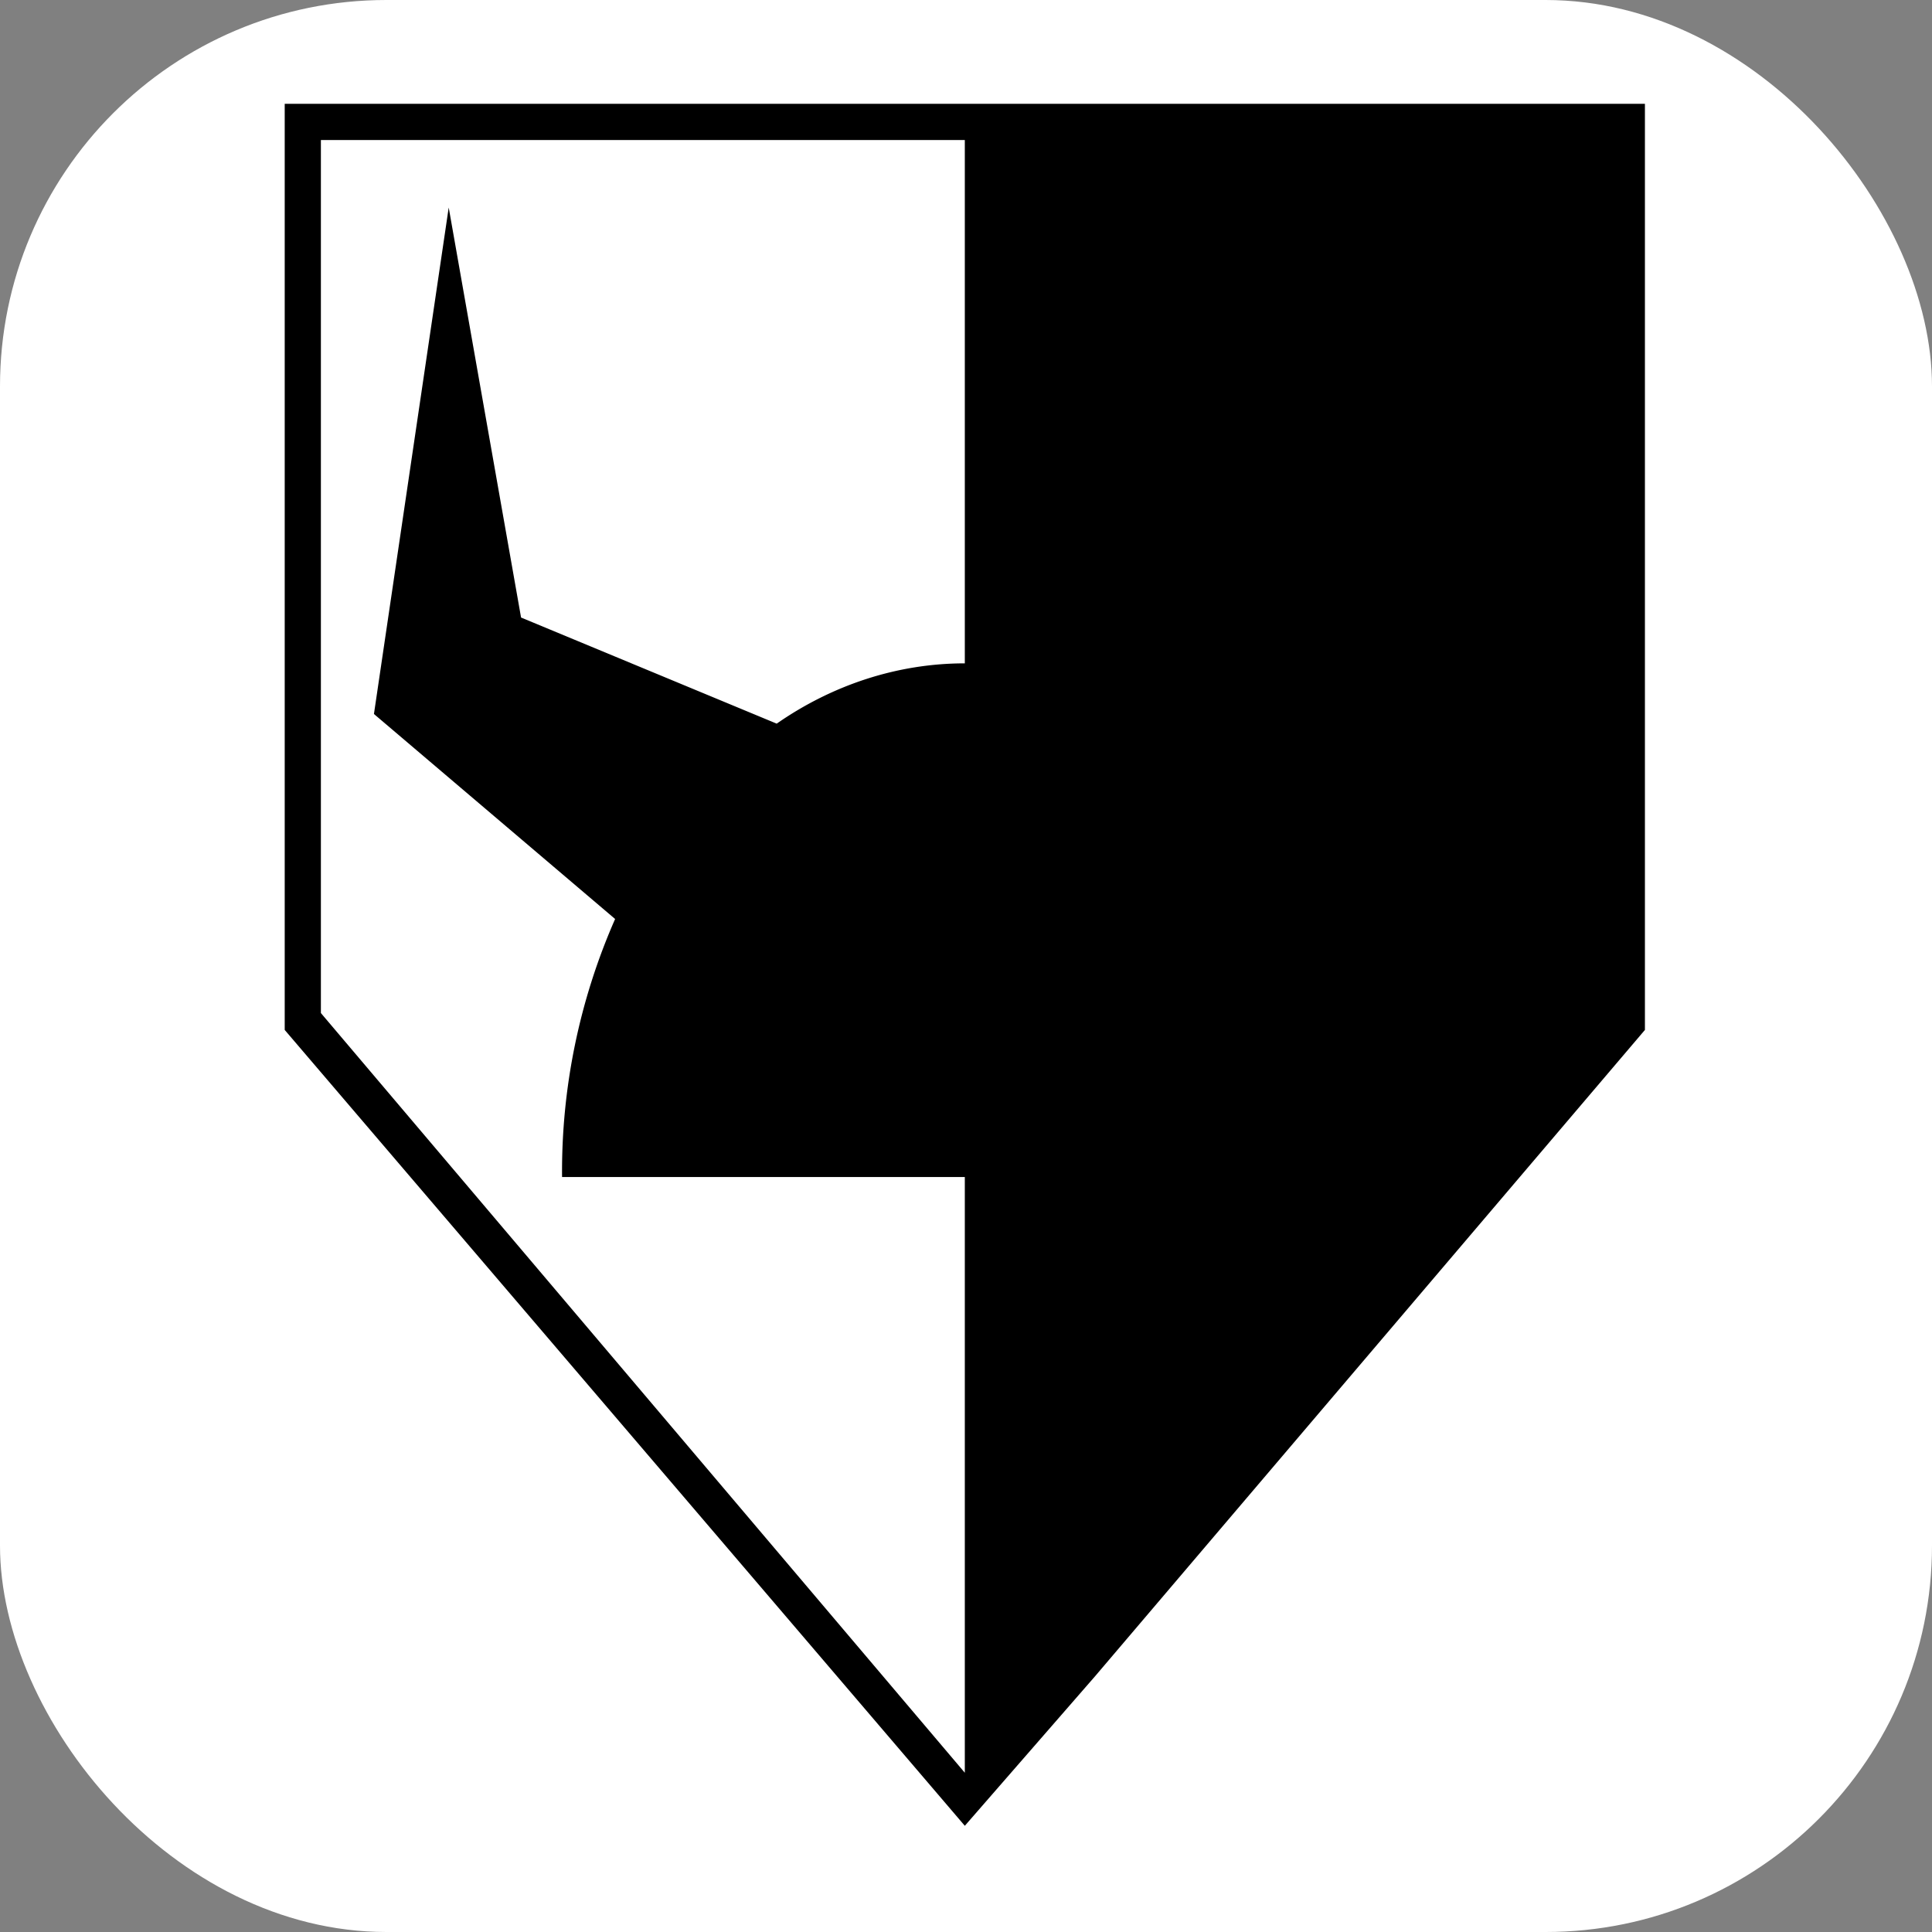 <svg xmlns="http://www.w3.org/2000/svg" version="1.1" xmlns:xlink="http://www.w3.org/1999/xlink" width="1000" height="1000"><rect width="100%" height="100%" fill="#808080" stroke="none"/><g clip-path="url(#SvgjsClipPath1106)"><rect width="1000" height="1000" fill="#ffffff"></rect><g transform="matrix(12.483,0,0,12.483,50,50)"><svg xmlns="http://www.w3.org/2000/svg" version="1.1" xmlns:xlink="http://www.w3.org/1999/xlink" width="72.1" height="72.1"><svg xmlns="http://www.w3.org/2000/svg" xml:space="preserve" fill-rule="evenodd" clip-rule="evenodd" image-rendering="optimizeQuality" shape-rendering="geometricPrecision" text-rendering="geometricPrecision" viewBox="0 0 72.1 72.1">
  <path fill="none" d="M0 0h72.1v72.1H0z"></path>
  <path fill-rule="nonzero" d="M9.3 38.1V1.8H36v21.7c-2.8 0-5.5.9-7.8 2.5l-10.6-4.4-3-17-3.1 21 10 8.5a26 26 0 0 0-2.2 10.7H36v24.7L9.3 38zM36 .3H7.8v38.4l28.2 33 5.4-6.2 22.8-26.8V.3H36z"></path>
</svg></svg></g></g><defs><clipPath id="SvgjsClipPath1106"><rect width="1000" height="1000" x="0" y="0" rx="200" ry="200"></rect></clipPath></defs></svg>